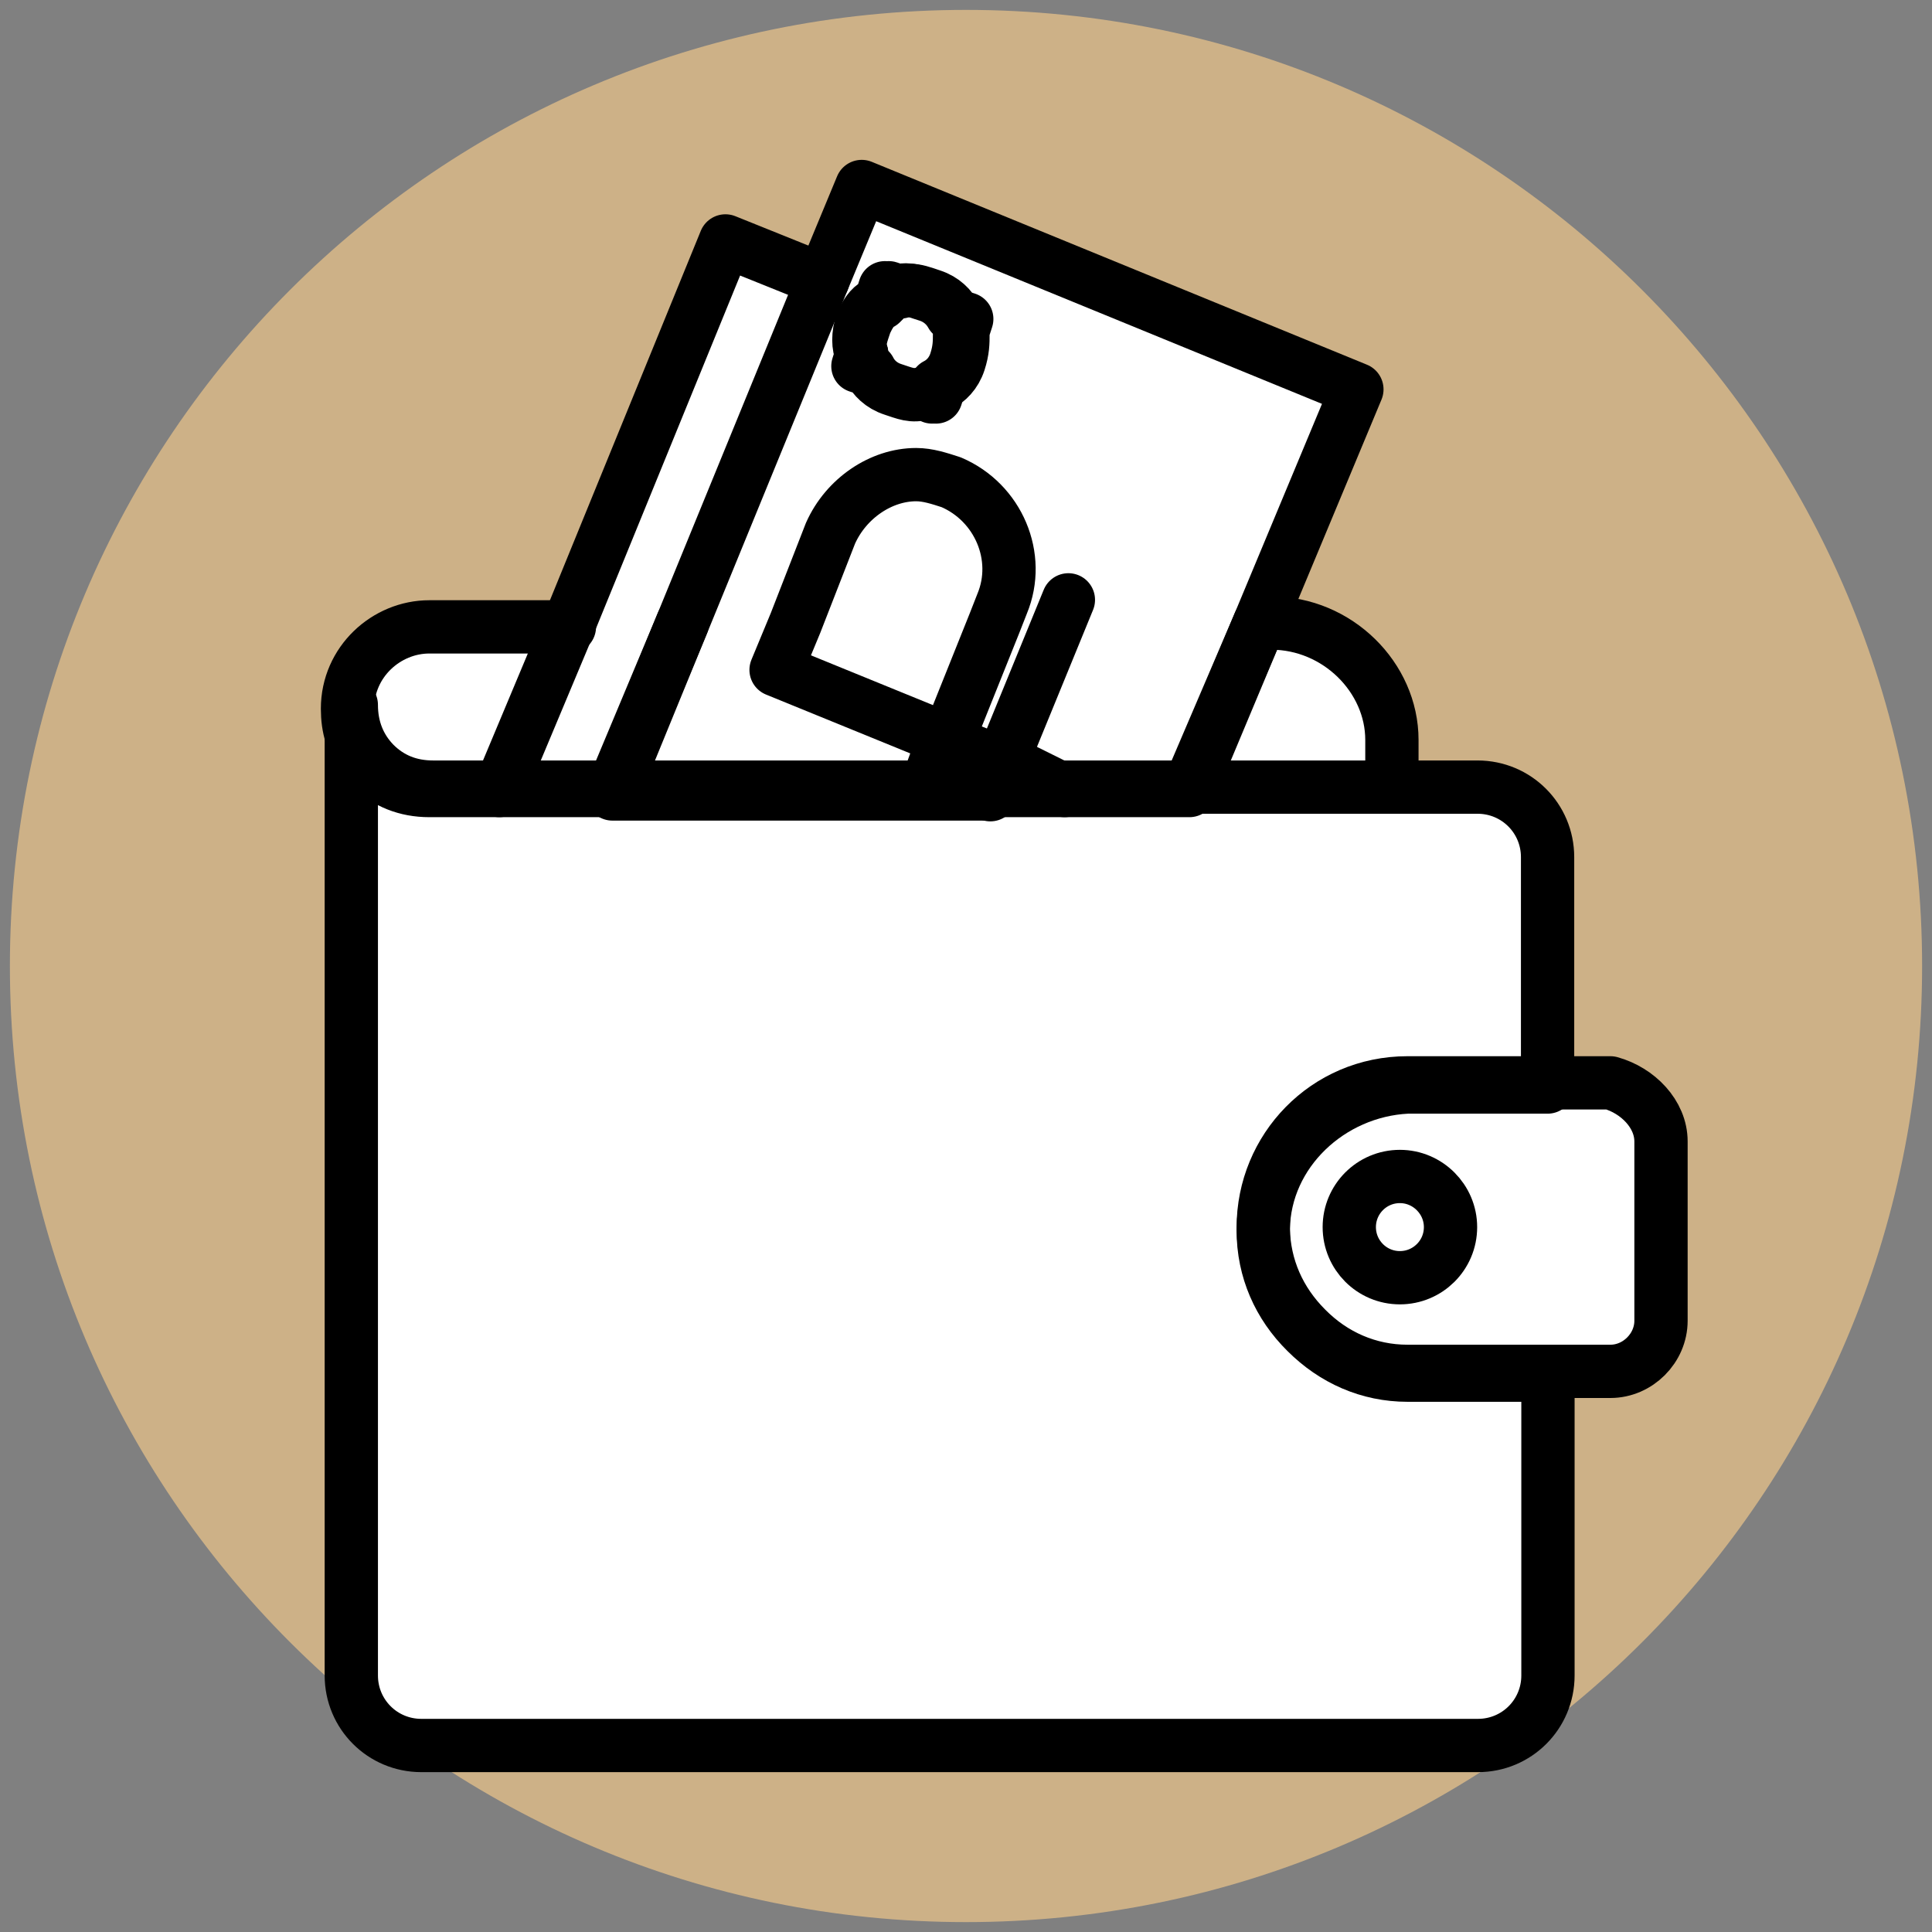 <?xml version="1.0" encoding="UTF-8"?> <!-- Generator: Adobe Illustrator 21.1.0, SVG Export Plug-In . SVG Version: 6.00 Build 0) --> <svg xmlns="http://www.w3.org/2000/svg" xmlns:xlink="http://www.w3.org/1999/xlink" id="Слой_1" x="0px" y="0px" viewBox="0 0 507.6 507.6" style="enable-background:new 0 0 507.6 507.6;" xml:space="preserve"><rect x="0" y="0" width="507.6" height="507.6" fill="#808080" stroke="none"/> <style type="text/css"> .st0{fill:#CDB187;} .st1{fill:#FFFFFF;} .st2{fill:none;stroke:#000000;stroke-width:14;stroke-linecap:round;stroke-linejoin:round;stroke-miterlimit:10;} </style> <path class="st0" d="M253.8,505L253.8,505C115.1,505,2.6,392.6,2.6,253.8v0C2.6,115.1,115.1,2.6,253.8,2.6h0 C392.6,2.6,505,115.1,505,253.8v0C505,392.6,392.6,505,253.8,505z"></path> <g> <g id="XMLID_2_"> <g> <path class="st1" d="M436.4,299.9V347c0,7.2-6.1,13.3-13.3,13.3h-53.3c-10.2,0-19.5-4.1-26.6-11.3c-7.1-7.1-11.1-16.1-11.3-26.1 c0.3-20.2,17.6-36.4,37.9-37.4h36.9v-1h16.4C430.2,286.6,436.4,292.7,436.4,299.9z M381.1,322.4c0-7.3-6-13.3-13.3-13.3 c-7.4,0-13.3,6-13.3,13.3c0,7.4,6,13.3,13.3,13.3C375.1,335.8,381.1,329.8,381.1,322.4z"></path> <path class="st1" d="M367.8,309.1c7.3,0,13.3,6,13.3,13.3c0,7.4-6,13.3-13.3,13.3c-7.4,0-13.3-6-13.3-13.3 C354.5,315.1,360.4,309.1,367.8,309.1z"></path> <path class="st1" d="M365.7,194.4v12.3h-52.8l18-43h3.1C351.4,163.7,365.7,178,365.7,194.4z"></path> <path class="st1" d="M331.9,323.5c0,10.2,4.1,19.5,11.3,26.6c7.2,7.2,16.4,11.3,26.6,11.3h36.9v78.9c0,10.2-8.2,18.4-18.4,18.4 H110.7c-10.2,0-18.4-8.2-18.4-18.4v-247c1,3.2,2.7,5.9,5.1,8.4c4.1,4.1,9.2,6.1,15.4,6.1h18.4h29.7l0.4-1h0.4l-0.8,1.9h99.3 l0.3-0.9h19.2l-2.3-1h0.4l1.9,1h32.8l0.4-1h52.8h22.5c10.2,0,18.4,8.2,18.4,18.4v59.4h-36.9c-21.5,0-37.9,17.4-37.9,37.9 c0,0.2,0,0.3,0,0.5C331.9,323.1,331.9,323.3,331.9,323.5z"></path> <path class="st1" d="M228.5,97.1c1,2,3.1,4.1,6.1,5.1c3.1,1,5.1,2,8.2,1l2.1,1l0.1-0.3l0.9,0.3l1-3.1c2-1,4.1-3.1,5.1-6.1 c1-3.1,1-5.1,1-7.2v-1l1-3.1l-3.1-1c-1-2-3.1-4.1-6.1-5.1c-2.4-0.8-4.1-1.6-6.2-1.4c-0.8-0.1-1.6,0-2.5,0.2l-2.6-0.9l-0.1,0.3 l-0.9-0.3l-1,3.1l-1,1c-2,1-3.1,3.1-4.1,5.1c-1,3.1-1,6.1,0,8.2l-1,3.1L228.5,97.1z M263.5,199.6l-0.2-0.1l-0.3,0.9l-1.3,3.9 l-1,2.4h-99l17.6-43l36.9-90.1L226.4,49l130.1,53.3l-25.6,61.4l-18.4,43h-34.7L263.5,199.6z M263.3,158.6 c5.1-12.3-1-26.6-13.3-31.8c-3.1-1-6.2-2-9.2-2c-9.2,0-18.4,6.1-22.5,15.4l-9.2,23.6l-5.1,12.3l45.1,18.4l12.3-30.7L263.3,158.6z "></path> <path class="st1" d="M250,126.8c12.3,5.1,18.4,19.5,13.3,31.8l-2,5.1L249,194.4L203.9,176l5.1-12.3l9.2-23.6 c4.1-9.2,13.3-15.4,22.5-15.4C243.8,124.8,246.9,125.8,250,126.8z"></path> <path class="st1" d="M238.7,76.2c1.7,0.1,3.2,0.8,5.2,1.4c3.1,1,5.1,3.1,6.2,5.1l3.1,1l-1,3.1v1c0,2.1,0,4.1-1,7.2 c-1,3.1-3.1,5.1-5.1,6.1L245,104l-2.2-0.7c-3.1,1-5.1,0-8.2-1c-3.1-1-5.1-3.1-6.1-5.1l-3.1-1l1-3.1c-1-3.1,0-5.1,1-8.2 c1-2.1,2.1-4.1,4.1-5.1l1-1l0.9-2.8l2.2,0.7c0.2-0.1,0.4-0.1,0.5-0.2l0.5,0.2C237.4,76.4,238.1,76.3,238.7,76.2z"></path> <polygon class="st1" points="149.2,164.7 149.6,163.7 190.6,63.3 216.2,73.6 179.3,163.7 161.3,206.7 131.6,206.7 "></polygon> <path class="st1" d="M92.3,193.2c-0.7-2.2-1-4.5-1-7c0-12.3,10.2-21.5,21.5-21.5h36.4l-17.6,42h-17.8c-6.1,0-11.3-2.1-15.4-6.2 c-4.1-4.1-6.1-9.2-6.1-15.4V193.2z"></path> </g> <g> <path class="st2" d="M406.7,284.5h16.4c7.2,2,13.3,8.2,13.3,15.4V347c0,7.2-6.1,13.3-13.3,13.3h-53.3c-10.2,0-19.5-4.1-26.6-11.3 c-7.1-7.1-11.1-16.1-11.3-26.1c0-0.2,0-0.3,0-0.5c0-20.5,16.4-37.9,37.9-37.9H406.7z"></path> <path class="st2" d="M131.2,207.7h-18.4c-6.1,0-11.3-2.1-15.4-6.1c-2.4-2.4-4.1-5.2-5.1-8.4c-0.7-2.2-1-4.5-1-7 c0-12.3,10.2-21.5,21.5-21.5h36.4h0.4"></path> <path class="st2" d="M312.5,206.7l18.4-43h3.1c17.4,0,31.7,14.3,31.7,30.7v12.3"></path> <path class="st2" d="M331.9,322.9c0,0.2,0,0.3,0,0.5c0,10.2,4.1,19.5,11.3,26.6c7.2,7.2,16.4,11.3,26.6,11.3h36.9v78.9 c0,10.2-8.2,18.4-18.4,18.4H110.7c-10.2,0-18.4-8.2-18.4-18.4v-247v-8c0,6.1,2.1,11.3,6.1,15.4c4.1,4.1,9.2,6.2,15.4,6.2h17.8 h29.7h0.4h99h0.2h16.5h0.4h34.7h0.4h52.8h22.5c10.2,0,18.4,8.2,18.4,18.4v59.4v1h-36.9C349.5,286.6,332.2,302.7,331.9,322.9z"></path> <path class="st2" d="M367.8,309.1c7.3,0,13.3,6,13.3,13.3c0,7.4-6,13.3-13.3,13.3c-7.4,0-13.3-6-13.3-13.3 C354.5,315.1,360.4,309.1,367.8,309.1z"></path> <polyline class="st2" points="179.3,163.7 161.3,206.7 160.9,207.7 131.2,207.7 131.6,206.7 149.2,164.7 149.6,163.7 190.6,63.3 216.2,73.6 "></polyline> <polygon class="st2" points="277.4,206.7 279.7,207.7 260.5,207.7 260.2,207.7 260.7,206.7 261.7,204.4 263.3,200.6 "></polygon> <path class="st2" d="M226.4,93c-1-3.1,0-5.1,1-8.2c1-2.1,2.1-4.1,4.1-5.1l1-1l0.9-2.8l0.1-0.3l2.6,0.9l0.5,0.2 c0.7-0.2,1.4-0.4,2-0.4c2.1-0.1,3.8,0.6,6.2,1.4c3.1,1,5.1,3.1,6.1,5.1l3.1,1l-1,3.1v1c0,2.1,0,4.1-1,7.2c-1,3.1-3.1,5.1-5.1,6.1 l-1,3.1L245,104l-2.2-0.7"></path> <line class="st2" x1="263.2" y1="200.5" x2="262.3" y2="202.6"></line> <polyline class="st2" points="280.7,157.6 263.5,199.6 263.2,200.5 "></polyline> <polyline class="st2" points="260.2,207.7 260.2,208.6 260.2,208.8 "></polyline> <polygon class="st2" points="330.9,163.7 356.5,102.3 226.4,49 216.2,73.6 179.3,163.7 161.7,206.7 160.9,208.6 260.2,208.6 260.5,207.7 260.9,206.7 261.7,204.4 263,200.4 263.3,199.5 263.5,199.6 277.8,206.7 279.7,207.7 312.5,207.7 312.9,206.7 "></polygon> <path class="st2" d="M226.4,93c-1-2-1-5.1,0-8.2c1-2.1,2.1-4.1,4.1-5.1l1-1l1-3.1l0.9,0.3l2.2,0.7c0.2-0.1,0.4-0.1,0.5-0.2 c0.9-0.2,1.7-0.3,2.5-0.2c1.7,0.1,3.2,0.8,5.2,1.4c3.1,1,5.1,3.1,6.2,5.1l3.1,1l-1,3.1v1c0,2.1,0,4.1-1,7.2 c-1,3.1-3.1,5.1-5.1,6.1L245,104l-0.1,0.3l-2.1-1c-3.1,1-5.1,0-8.2-1c-3.1-1-5.1-3.1-6.1-5.1l-3.1-1L226.4,93z"></path> <path class="st2" d="M263.3,158.6l-2,5.1L249,194.4L203.9,176l5.1-12.3l9.2-23.6c4.1-9.2,13.3-15.4,22.5-15.4c3.1,0,6.1,1,9.2,2 C262.3,132,268.4,146.3,263.3,158.6z"></path> <polyline class="st2" points="263.3,200.6 263.2,200.5 263.2,200.5 263,200.4 247.9,194.4 244.9,202.6 "></polyline> </g> </g> </g> </svg> 